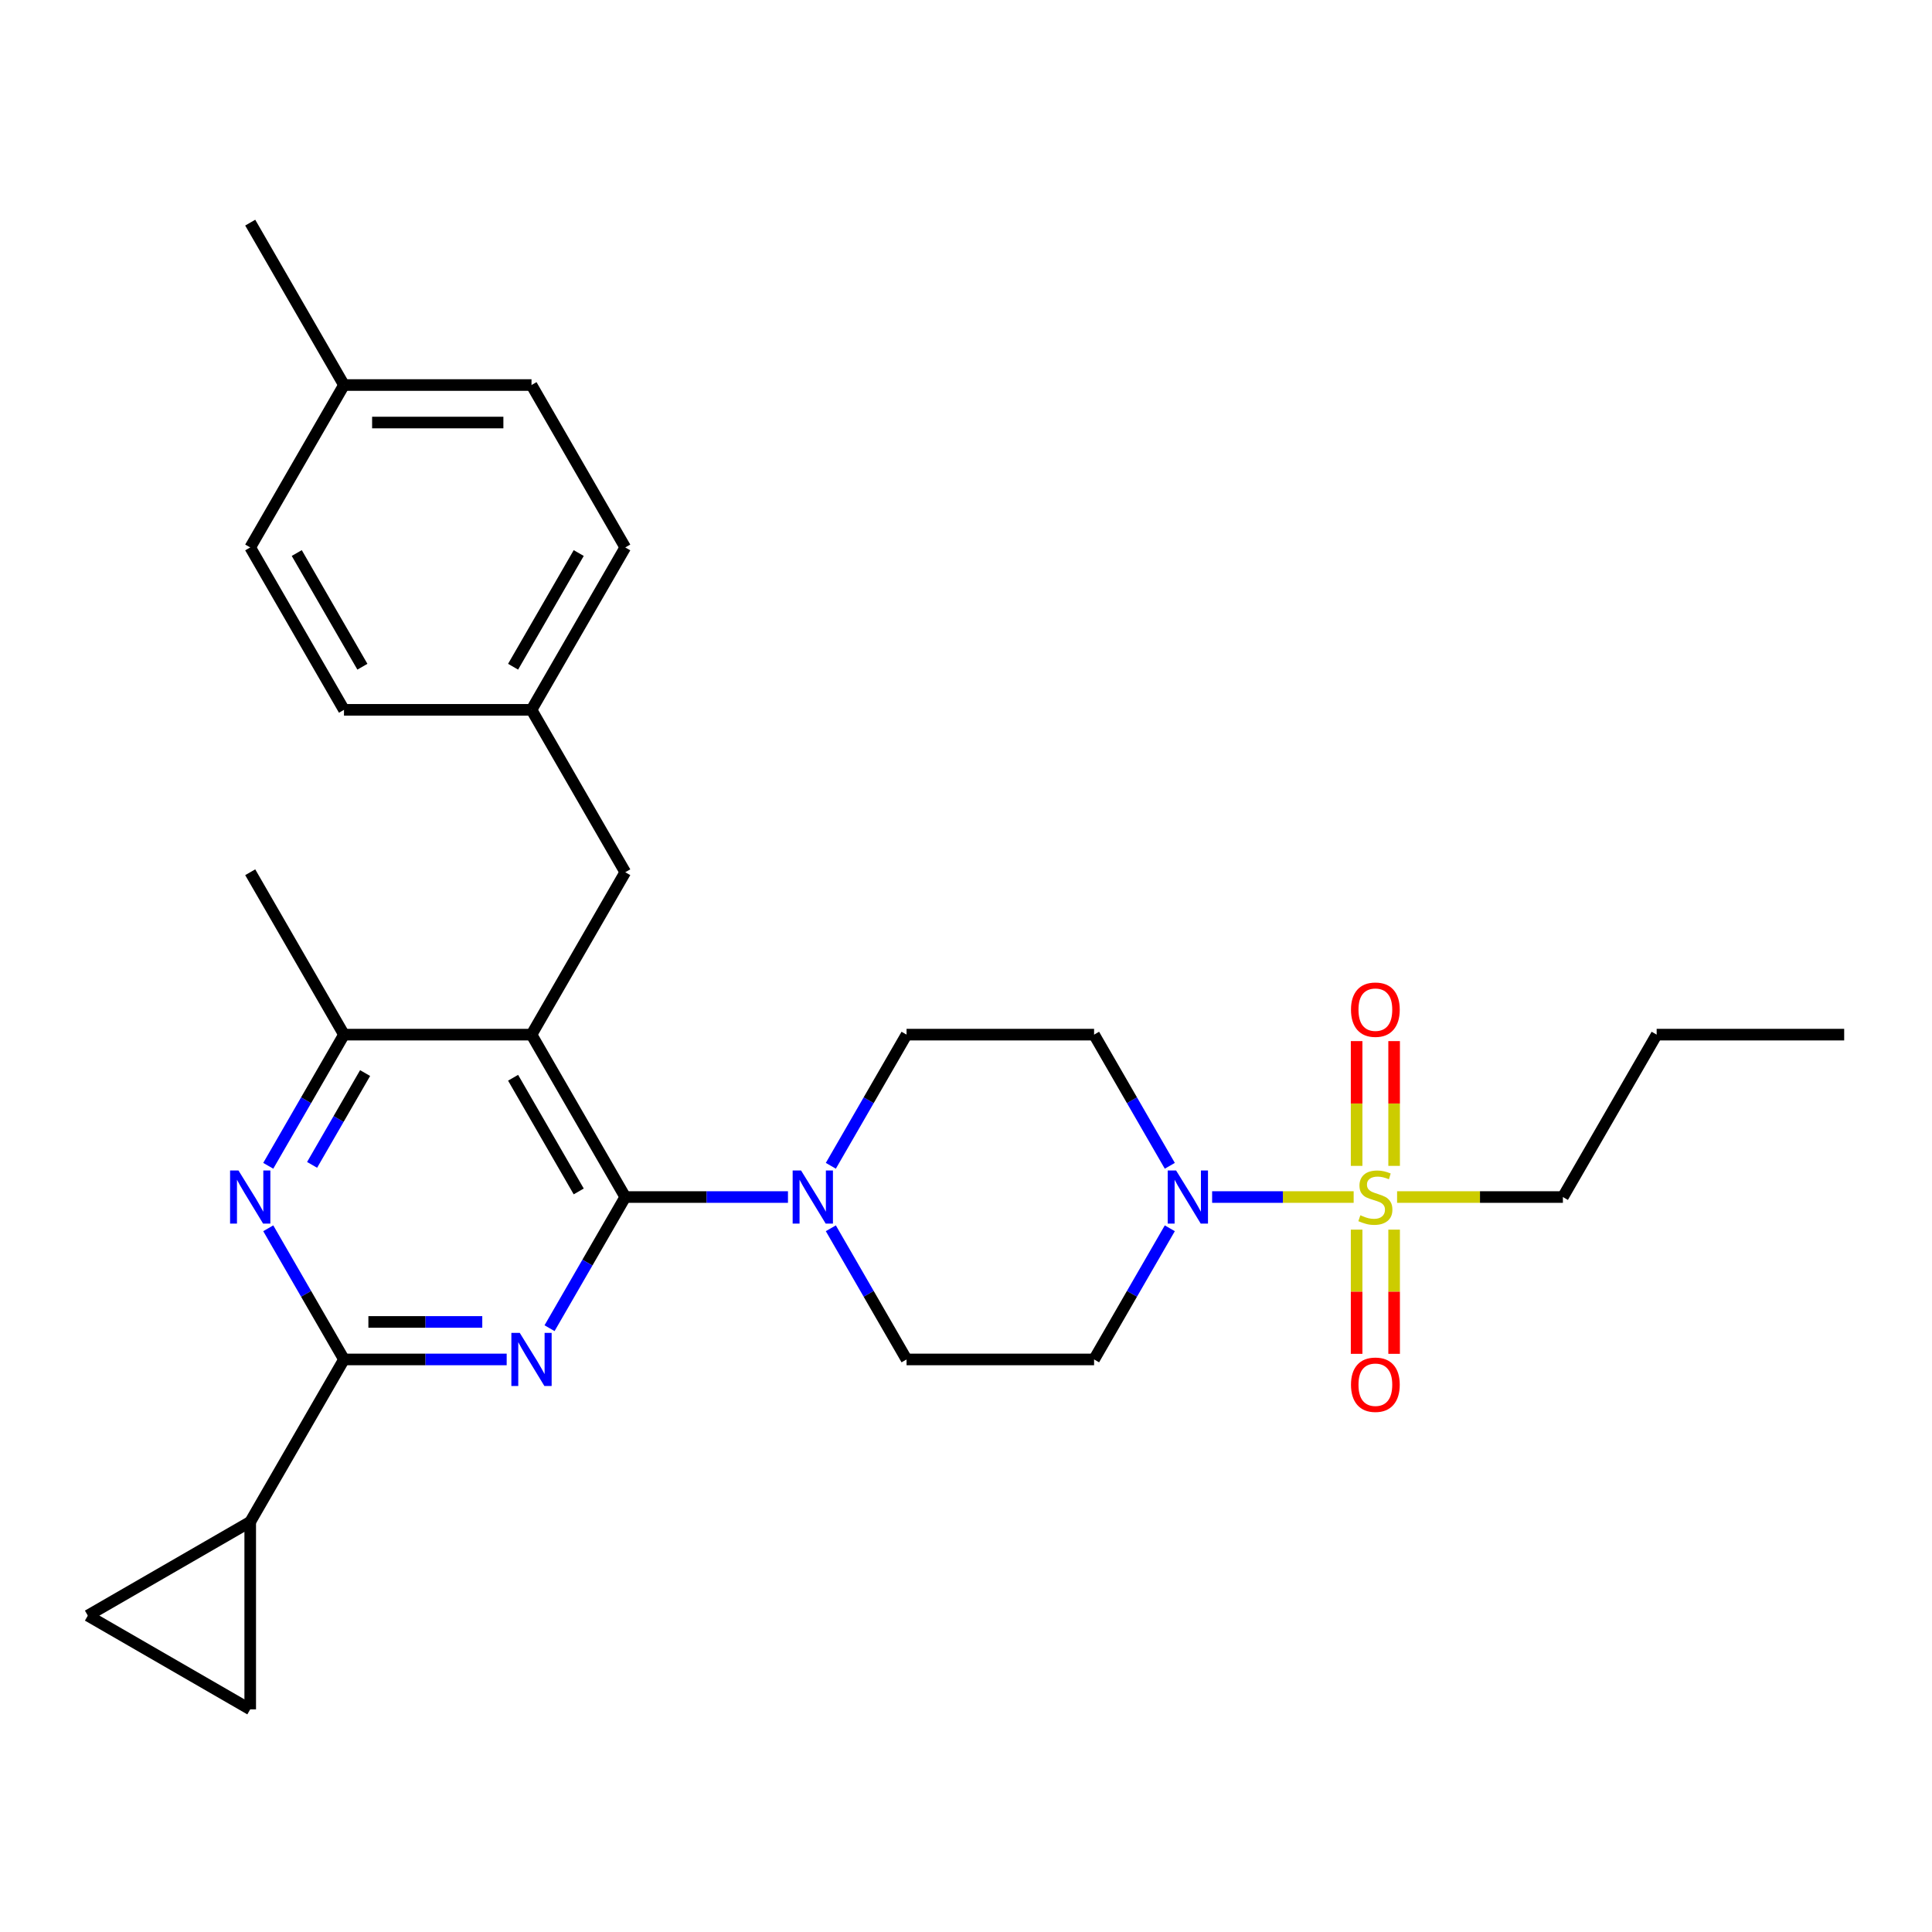 <?xml version='1.0' encoding='iso-8859-1'?>
<svg version='1.1' baseProfile='full'
              xmlns='http://www.w3.org/2000/svg'
                      xmlns:rdkit='http://www.rdkit.org/xml'
                      xmlns:xlink='http://www.w3.org/1999/xlink'
                  xml:space='preserve'
width='1000px' height='1000px' viewBox='0 0 1000 1000'>
<!-- END OF HEADER -->
<rect style='opacity:1.0;fill:#FFFFFF;stroke:none' width='1000' height='1000' x='0' y='0'> </rect>
<path class='bond-0' d='M 721.595,603.454 L 721.595,571.164' style='fill:none;fill-rule:evenodd;stroke:#CCCC00;stroke-width:6px;stroke-linecap:butt;stroke-linejoin:miter;stroke-opacity:1' />
<path class='bond-0' d='M 721.595,571.164 L 721.595,538.873' style='fill:none;fill-rule:evenodd;stroke:#FF0000;stroke-width:6px;stroke-linecap:butt;stroke-linejoin:miter;stroke-opacity:1' />
<path class='bond-0' d='M 702.183,603.454 L 702.183,571.164' style='fill:none;fill-rule:evenodd;stroke:#CCCC00;stroke-width:6px;stroke-linecap:butt;stroke-linejoin:miter;stroke-opacity:1' />
<path class='bond-0' d='M 702.183,571.164 L 702.183,538.873' style='fill:none;fill-rule:evenodd;stroke:#FF0000;stroke-width:6px;stroke-linecap:butt;stroke-linejoin:miter;stroke-opacity:1' />
<path class='bond-1' d='M 702.183,636.456 L 702.183,668.6' style='fill:none;fill-rule:evenodd;stroke:#CCCC00;stroke-width:6px;stroke-linecap:butt;stroke-linejoin:miter;stroke-opacity:1' />
<path class='bond-1' d='M 702.183,668.6 L 702.183,700.744' style='fill:none;fill-rule:evenodd;stroke:#FF0000;stroke-width:6px;stroke-linecap:butt;stroke-linejoin:miter;stroke-opacity:1' />
<path class='bond-1' d='M 721.595,636.456 L 721.595,668.6' style='fill:none;fill-rule:evenodd;stroke:#CCCC00;stroke-width:6px;stroke-linecap:butt;stroke-linejoin:miter;stroke-opacity:1' />
<path class='bond-1' d='M 721.595,668.6 L 721.595,700.744' style='fill:none;fill-rule:evenodd;stroke:#FF0000;stroke-width:6px;stroke-linecap:butt;stroke-linejoin:miter;stroke-opacity:1' />
<path class='bond-2' d='M 723.129,619.586 L 766.04,619.586' style='fill:none;fill-rule:evenodd;stroke:#CCCC00;stroke-width:6px;stroke-linecap:butt;stroke-linejoin:miter;stroke-opacity:1' />
<path class='bond-2' d='M 766.04,619.586 L 808.952,619.586' style='fill:none;fill-rule:evenodd;stroke:#000000;stroke-width:6px;stroke-linecap:butt;stroke-linejoin:miter;stroke-opacity:1' />
<path class='bond-3' d='M 700.649,619.586 L 664.023,619.586' style='fill:none;fill-rule:evenodd;stroke:#CCCC00;stroke-width:6px;stroke-linecap:butt;stroke-linejoin:miter;stroke-opacity:1' />
<path class='bond-3' d='M 664.023,619.586 L 627.396,619.586' style='fill:none;fill-rule:evenodd;stroke:#0000FF;stroke-width:6px;stroke-linecap:butt;stroke-linejoin:miter;stroke-opacity:1' />
<path class='bond-4' d='M 605.49,635.757 L 585.893,669.701' style='fill:none;fill-rule:evenodd;stroke:#0000FF;stroke-width:6px;stroke-linecap:butt;stroke-linejoin:miter;stroke-opacity:1' />
<path class='bond-4' d='M 585.893,669.701 L 566.295,703.645' style='fill:none;fill-rule:evenodd;stroke:#000000;stroke-width:6px;stroke-linecap:butt;stroke-linejoin:miter;stroke-opacity:1' />
<path class='bond-5' d='M 605.49,603.415 L 585.893,569.471' style='fill:none;fill-rule:evenodd;stroke:#0000FF;stroke-width:6px;stroke-linecap:butt;stroke-linejoin:miter;stroke-opacity:1' />
<path class='bond-5' d='M 585.893,569.471 L 566.295,535.527' style='fill:none;fill-rule:evenodd;stroke:#000000;stroke-width:6px;stroke-linecap:butt;stroke-linejoin:miter;stroke-opacity:1' />
<path class='bond-6' d='M 323.638,451.469 L 275.107,367.41' style='fill:none;fill-rule:evenodd;stroke:#000000;stroke-width:6px;stroke-linecap:butt;stroke-linejoin:miter;stroke-opacity:1' />
<path class='bond-7' d='M 323.638,451.469 L 275.107,535.527' style='fill:none;fill-rule:evenodd;stroke:#000000;stroke-width:6px;stroke-linecap:butt;stroke-linejoin:miter;stroke-opacity:1' />
<path class='bond-8' d='M 275.107,535.527 L 178.045,535.527' style='fill:none;fill-rule:evenodd;stroke:#000000;stroke-width:6px;stroke-linecap:butt;stroke-linejoin:miter;stroke-opacity:1' />
<path class='bond-9' d='M 275.107,535.527 L 323.638,619.586' style='fill:none;fill-rule:evenodd;stroke:#000000;stroke-width:6px;stroke-linecap:butt;stroke-linejoin:miter;stroke-opacity:1' />
<path class='bond-9' d='M 265.575,557.842 L 299.547,616.684' style='fill:none;fill-rule:evenodd;stroke:#000000;stroke-width:6px;stroke-linecap:butt;stroke-linejoin:miter;stroke-opacity:1' />
<path class='bond-10' d='M 138.849,603.415 L 158.447,569.471' style='fill:none;fill-rule:evenodd;stroke:#0000FF;stroke-width:6px;stroke-linecap:butt;stroke-linejoin:miter;stroke-opacity:1' />
<path class='bond-10' d='M 158.447,569.471 L 178.045,535.527' style='fill:none;fill-rule:evenodd;stroke:#000000;stroke-width:6px;stroke-linecap:butt;stroke-linejoin:miter;stroke-opacity:1' />
<path class='bond-10' d='M 161.54,602.938 L 175.259,579.178' style='fill:none;fill-rule:evenodd;stroke:#0000FF;stroke-width:6px;stroke-linecap:butt;stroke-linejoin:miter;stroke-opacity:1' />
<path class='bond-10' d='M 175.259,579.178 L 188.977,555.417' style='fill:none;fill-rule:evenodd;stroke:#000000;stroke-width:6px;stroke-linecap:butt;stroke-linejoin:miter;stroke-opacity:1' />
<path class='bond-11' d='M 138.849,635.757 L 158.447,669.701' style='fill:none;fill-rule:evenodd;stroke:#0000FF;stroke-width:6px;stroke-linecap:butt;stroke-linejoin:miter;stroke-opacity:1' />
<path class='bond-11' d='M 158.447,669.701 L 178.045,703.645' style='fill:none;fill-rule:evenodd;stroke:#000000;stroke-width:6px;stroke-linecap:butt;stroke-linejoin:miter;stroke-opacity:1' />
<path class='bond-12' d='M 178.045,535.527 L 129.513,451.469' style='fill:none;fill-rule:evenodd;stroke:#000000;stroke-width:6px;stroke-linecap:butt;stroke-linejoin:miter;stroke-opacity:1' />
<path class='bond-13' d='M 323.638,619.586 L 304.041,653.53' style='fill:none;fill-rule:evenodd;stroke:#000000;stroke-width:6px;stroke-linecap:butt;stroke-linejoin:miter;stroke-opacity:1' />
<path class='bond-13' d='M 304.041,653.53 L 284.443,687.474' style='fill:none;fill-rule:evenodd;stroke:#0000FF;stroke-width:6px;stroke-linecap:butt;stroke-linejoin:miter;stroke-opacity:1' />
<path class='bond-14' d='M 323.638,619.586 L 365.744,619.586' style='fill:none;fill-rule:evenodd;stroke:#000000;stroke-width:6px;stroke-linecap:butt;stroke-linejoin:miter;stroke-opacity:1' />
<path class='bond-14' d='M 365.744,619.586 L 407.85,619.586' style='fill:none;fill-rule:evenodd;stroke:#0000FF;stroke-width:6px;stroke-linecap:butt;stroke-linejoin:miter;stroke-opacity:1' />
<path class='bond-15' d='M 262.256,703.645 L 220.15,703.645' style='fill:none;fill-rule:evenodd;stroke:#0000FF;stroke-width:6px;stroke-linecap:butt;stroke-linejoin:miter;stroke-opacity:1' />
<path class='bond-15' d='M 220.15,703.645 L 178.045,703.645' style='fill:none;fill-rule:evenodd;stroke:#000000;stroke-width:6px;stroke-linecap:butt;stroke-linejoin:miter;stroke-opacity:1' />
<path class='bond-15' d='M 249.624,684.232 L 220.15,684.232' style='fill:none;fill-rule:evenodd;stroke:#0000FF;stroke-width:6px;stroke-linecap:butt;stroke-linejoin:miter;stroke-opacity:1' />
<path class='bond-15' d='M 220.15,684.232 L 190.676,684.232' style='fill:none;fill-rule:evenodd;stroke:#000000;stroke-width:6px;stroke-linecap:butt;stroke-linejoin:miter;stroke-opacity:1' />
<path class='bond-16' d='M 178.045,703.645 L 129.513,787.703' style='fill:none;fill-rule:evenodd;stroke:#000000;stroke-width:6px;stroke-linecap:butt;stroke-linejoin:miter;stroke-opacity:1' />
<path class='bond-17' d='M 430.037,635.757 L 449.635,669.701' style='fill:none;fill-rule:evenodd;stroke:#0000FF;stroke-width:6px;stroke-linecap:butt;stroke-linejoin:miter;stroke-opacity:1' />
<path class='bond-17' d='M 449.635,669.701 L 469.232,703.645' style='fill:none;fill-rule:evenodd;stroke:#000000;stroke-width:6px;stroke-linecap:butt;stroke-linejoin:miter;stroke-opacity:1' />
<path class='bond-18' d='M 430.037,603.415 L 449.635,569.471' style='fill:none;fill-rule:evenodd;stroke:#0000FF;stroke-width:6px;stroke-linecap:butt;stroke-linejoin:miter;stroke-opacity:1' />
<path class='bond-18' d='M 449.635,569.471 L 469.232,535.527' style='fill:none;fill-rule:evenodd;stroke:#000000;stroke-width:6px;stroke-linecap:butt;stroke-linejoin:miter;stroke-opacity:1' />
<path class='bond-19' d='M 469.232,703.645 L 566.295,703.645' style='fill:none;fill-rule:evenodd;stroke:#000000;stroke-width:6px;stroke-linecap:butt;stroke-linejoin:miter;stroke-opacity:1' />
<path class='bond-20' d='M 566.295,535.527 L 469.232,535.527' style='fill:none;fill-rule:evenodd;stroke:#000000;stroke-width:6px;stroke-linecap:butt;stroke-linejoin:miter;stroke-opacity:1' />
<path class='bond-21' d='M 129.513,884.766 L 129.513,787.703' style='fill:none;fill-rule:evenodd;stroke:#000000;stroke-width:6px;stroke-linecap:butt;stroke-linejoin:miter;stroke-opacity:1' />
<path class='bond-22' d='M 129.513,884.766 L 45.455,836.235' style='fill:none;fill-rule:evenodd;stroke:#000000;stroke-width:6px;stroke-linecap:butt;stroke-linejoin:miter;stroke-opacity:1' />
<path class='bond-23' d='M 129.513,787.703 L 45.455,836.235' style='fill:none;fill-rule:evenodd;stroke:#000000;stroke-width:6px;stroke-linecap:butt;stroke-linejoin:miter;stroke-opacity:1' />
<path class='bond-24' d='M 275.107,367.41 L 178.045,367.41' style='fill:none;fill-rule:evenodd;stroke:#000000;stroke-width:6px;stroke-linecap:butt;stroke-linejoin:miter;stroke-opacity:1' />
<path class='bond-25' d='M 275.107,367.41 L 323.638,283.351' style='fill:none;fill-rule:evenodd;stroke:#000000;stroke-width:6px;stroke-linecap:butt;stroke-linejoin:miter;stroke-opacity:1' />
<path class='bond-25' d='M 265.575,345.095 L 299.547,286.254' style='fill:none;fill-rule:evenodd;stroke:#000000;stroke-width:6px;stroke-linecap:butt;stroke-linejoin:miter;stroke-opacity:1' />
<path class='bond-26' d='M 178.045,199.293 L 275.107,199.293' style='fill:none;fill-rule:evenodd;stroke:#000000;stroke-width:6px;stroke-linecap:butt;stroke-linejoin:miter;stroke-opacity:1' />
<path class='bond-26' d='M 192.604,218.705 L 260.548,218.705' style='fill:none;fill-rule:evenodd;stroke:#000000;stroke-width:6px;stroke-linecap:butt;stroke-linejoin:miter;stroke-opacity:1' />
<path class='bond-27' d='M 178.045,199.293 L 129.513,115.234' style='fill:none;fill-rule:evenodd;stroke:#000000;stroke-width:6px;stroke-linecap:butt;stroke-linejoin:miter;stroke-opacity:1' />
<path class='bond-28' d='M 178.045,199.293 L 129.513,283.351' style='fill:none;fill-rule:evenodd;stroke:#000000;stroke-width:6px;stroke-linecap:butt;stroke-linejoin:miter;stroke-opacity:1' />
<path class='bond-29' d='M 129.513,283.351 L 178.045,367.41' style='fill:none;fill-rule:evenodd;stroke:#000000;stroke-width:6px;stroke-linecap:butt;stroke-linejoin:miter;stroke-opacity:1' />
<path class='bond-29' d='M 153.605,286.254 L 187.577,345.095' style='fill:none;fill-rule:evenodd;stroke:#000000;stroke-width:6px;stroke-linecap:butt;stroke-linejoin:miter;stroke-opacity:1' />
<path class='bond-30' d='M 275.107,199.293 L 323.638,283.351' style='fill:none;fill-rule:evenodd;stroke:#000000;stroke-width:6px;stroke-linecap:butt;stroke-linejoin:miter;stroke-opacity:1' />
<path class='bond-31' d='M 808.952,619.586 L 857.483,535.527' style='fill:none;fill-rule:evenodd;stroke:#000000;stroke-width:6px;stroke-linecap:butt;stroke-linejoin:miter;stroke-opacity:1' />
<path class='bond-32' d='M 857.483,535.527 L 954.545,535.527' style='fill:none;fill-rule:evenodd;stroke:#000000;stroke-width:6px;stroke-linecap:butt;stroke-linejoin:miter;stroke-opacity:1' />
<path  class='atom-0' d='M 704.124 629.021
Q 704.435 629.137, 705.716 629.681
Q 706.997 630.224, 708.395 630.574
Q 709.831 630.884, 711.229 630.884
Q 713.83 630.884, 715.344 629.642
Q 716.859 628.361, 716.859 626.148
Q 716.859 624.633, 716.082 623.702
Q 715.344 622.77, 714.18 622.265
Q 713.015 621.76, 711.074 621.178
Q 708.628 620.44, 707.152 619.741
Q 705.716 619.043, 704.667 617.567
Q 703.658 616.092, 703.658 613.607
Q 703.658 610.152, 705.988 608.016
Q 708.356 605.881, 713.015 605.881
Q 716.198 605.881, 719.809 607.395
L 718.916 610.385
Q 715.616 609.026, 713.131 609.026
Q 710.452 609.026, 708.977 610.152
Q 707.502 611.239, 707.541 613.141
Q 707.541 614.616, 708.278 615.509
Q 709.055 616.402, 710.142 616.907
Q 711.268 617.412, 713.131 617.994
Q 715.616 618.771, 717.091 619.547
Q 718.567 620.324, 719.615 621.916
Q 720.702 623.469, 720.702 626.148
Q 720.702 629.952, 718.14 632.01
Q 715.616 634.029, 711.384 634.029
Q 708.938 634.029, 707.075 633.485
Q 705.25 632.981, 703.076 632.088
L 704.124 629.021
' fill='#CCCC00'/>
<path  class='atom-1' d='M 608.75 605.842
L 617.758 620.401
Q 618.651 621.838, 620.087 624.439
Q 621.524 627.04, 621.601 627.196
L 621.601 605.842
L 625.251 605.842
L 625.251 633.33
L 621.485 633.33
L 611.817 617.412
Q 610.691 615.548, 609.488 613.413
Q 608.323 611.278, 607.974 610.617
L 607.974 633.33
L 604.402 633.33
L 604.402 605.842
L 608.75 605.842
' fill='#0000FF'/>
<path  class='atom-2' d='M 699.271 522.601
Q 699.271 516.001, 702.532 512.312
Q 705.793 508.624, 711.889 508.624
Q 717.984 508.624, 721.246 512.312
Q 724.507 516.001, 724.507 522.601
Q 724.507 529.279, 721.207 533.084
Q 717.907 536.85, 711.889 536.85
Q 705.832 536.85, 702.532 533.084
Q 699.271 529.318, 699.271 522.601
M 711.889 533.744
Q 716.082 533.744, 718.334 530.948
Q 720.625 528.114, 720.625 522.601
Q 720.625 517.204, 718.334 514.487
Q 716.082 511.73, 711.889 511.73
Q 707.696 511.73, 705.405 514.448
Q 703.153 517.166, 703.153 522.601
Q 703.153 528.153, 705.405 530.948
Q 707.696 533.744, 711.889 533.744
' fill='#FF0000'/>
<path  class='atom-3' d='M 699.271 716.726
Q 699.271 710.126, 702.532 706.438
Q 705.793 702.749, 711.889 702.749
Q 717.984 702.749, 721.246 706.438
Q 724.507 710.126, 724.507 716.726
Q 724.507 723.404, 721.207 727.209
Q 717.907 730.975, 711.889 730.975
Q 705.832 730.975, 702.532 727.209
Q 699.271 723.443, 699.271 716.726
M 711.889 727.869
Q 716.082 727.869, 718.334 725.074
Q 720.625 722.239, 720.625 716.726
Q 720.625 711.33, 718.334 708.612
Q 716.082 705.855, 711.889 705.855
Q 707.696 705.855, 705.405 708.573
Q 703.153 711.291, 703.153 716.726
Q 703.153 722.278, 705.405 725.074
Q 707.696 727.869, 711.889 727.869
' fill='#FF0000'/>
<path  class='atom-6' d='M 123.437 605.842
L 132.445 620.401
Q 133.338 621.838, 134.774 624.439
Q 136.211 627.04, 136.288 627.196
L 136.288 605.842
L 139.938 605.842
L 139.938 633.33
L 136.172 633.33
L 126.504 617.412
Q 125.378 615.548, 124.175 613.413
Q 123.01 611.278, 122.661 610.617
L 122.661 633.33
L 119.089 633.33
L 119.089 605.842
L 123.437 605.842
' fill='#0000FF'/>
<path  class='atom-9' d='M 269.031 689.901
L 278.038 704.46
Q 278.931 705.897, 280.368 708.498
Q 281.804 711.099, 281.882 711.254
L 281.882 689.901
L 285.532 689.901
L 285.532 717.389
L 281.766 717.389
L 272.098 701.471
Q 270.972 699.607, 269.769 697.472
Q 268.604 695.336, 268.255 694.676
L 268.255 717.389
L 264.683 717.389
L 264.683 689.901
L 269.031 689.901
' fill='#0000FF'/>
<path  class='atom-11' d='M 414.625 605.842
L 423.632 620.401
Q 424.525 621.838, 425.962 624.439
Q 427.398 627.04, 427.476 627.196
L 427.476 605.842
L 431.126 605.842
L 431.126 633.33
L 427.36 633.33
L 417.692 617.412
Q 416.566 615.548, 415.363 613.413
Q 414.198 611.278, 413.848 610.617
L 413.848 633.33
L 410.277 633.33
L 410.277 605.842
L 414.625 605.842
' fill='#0000FF'/>
</svg>
